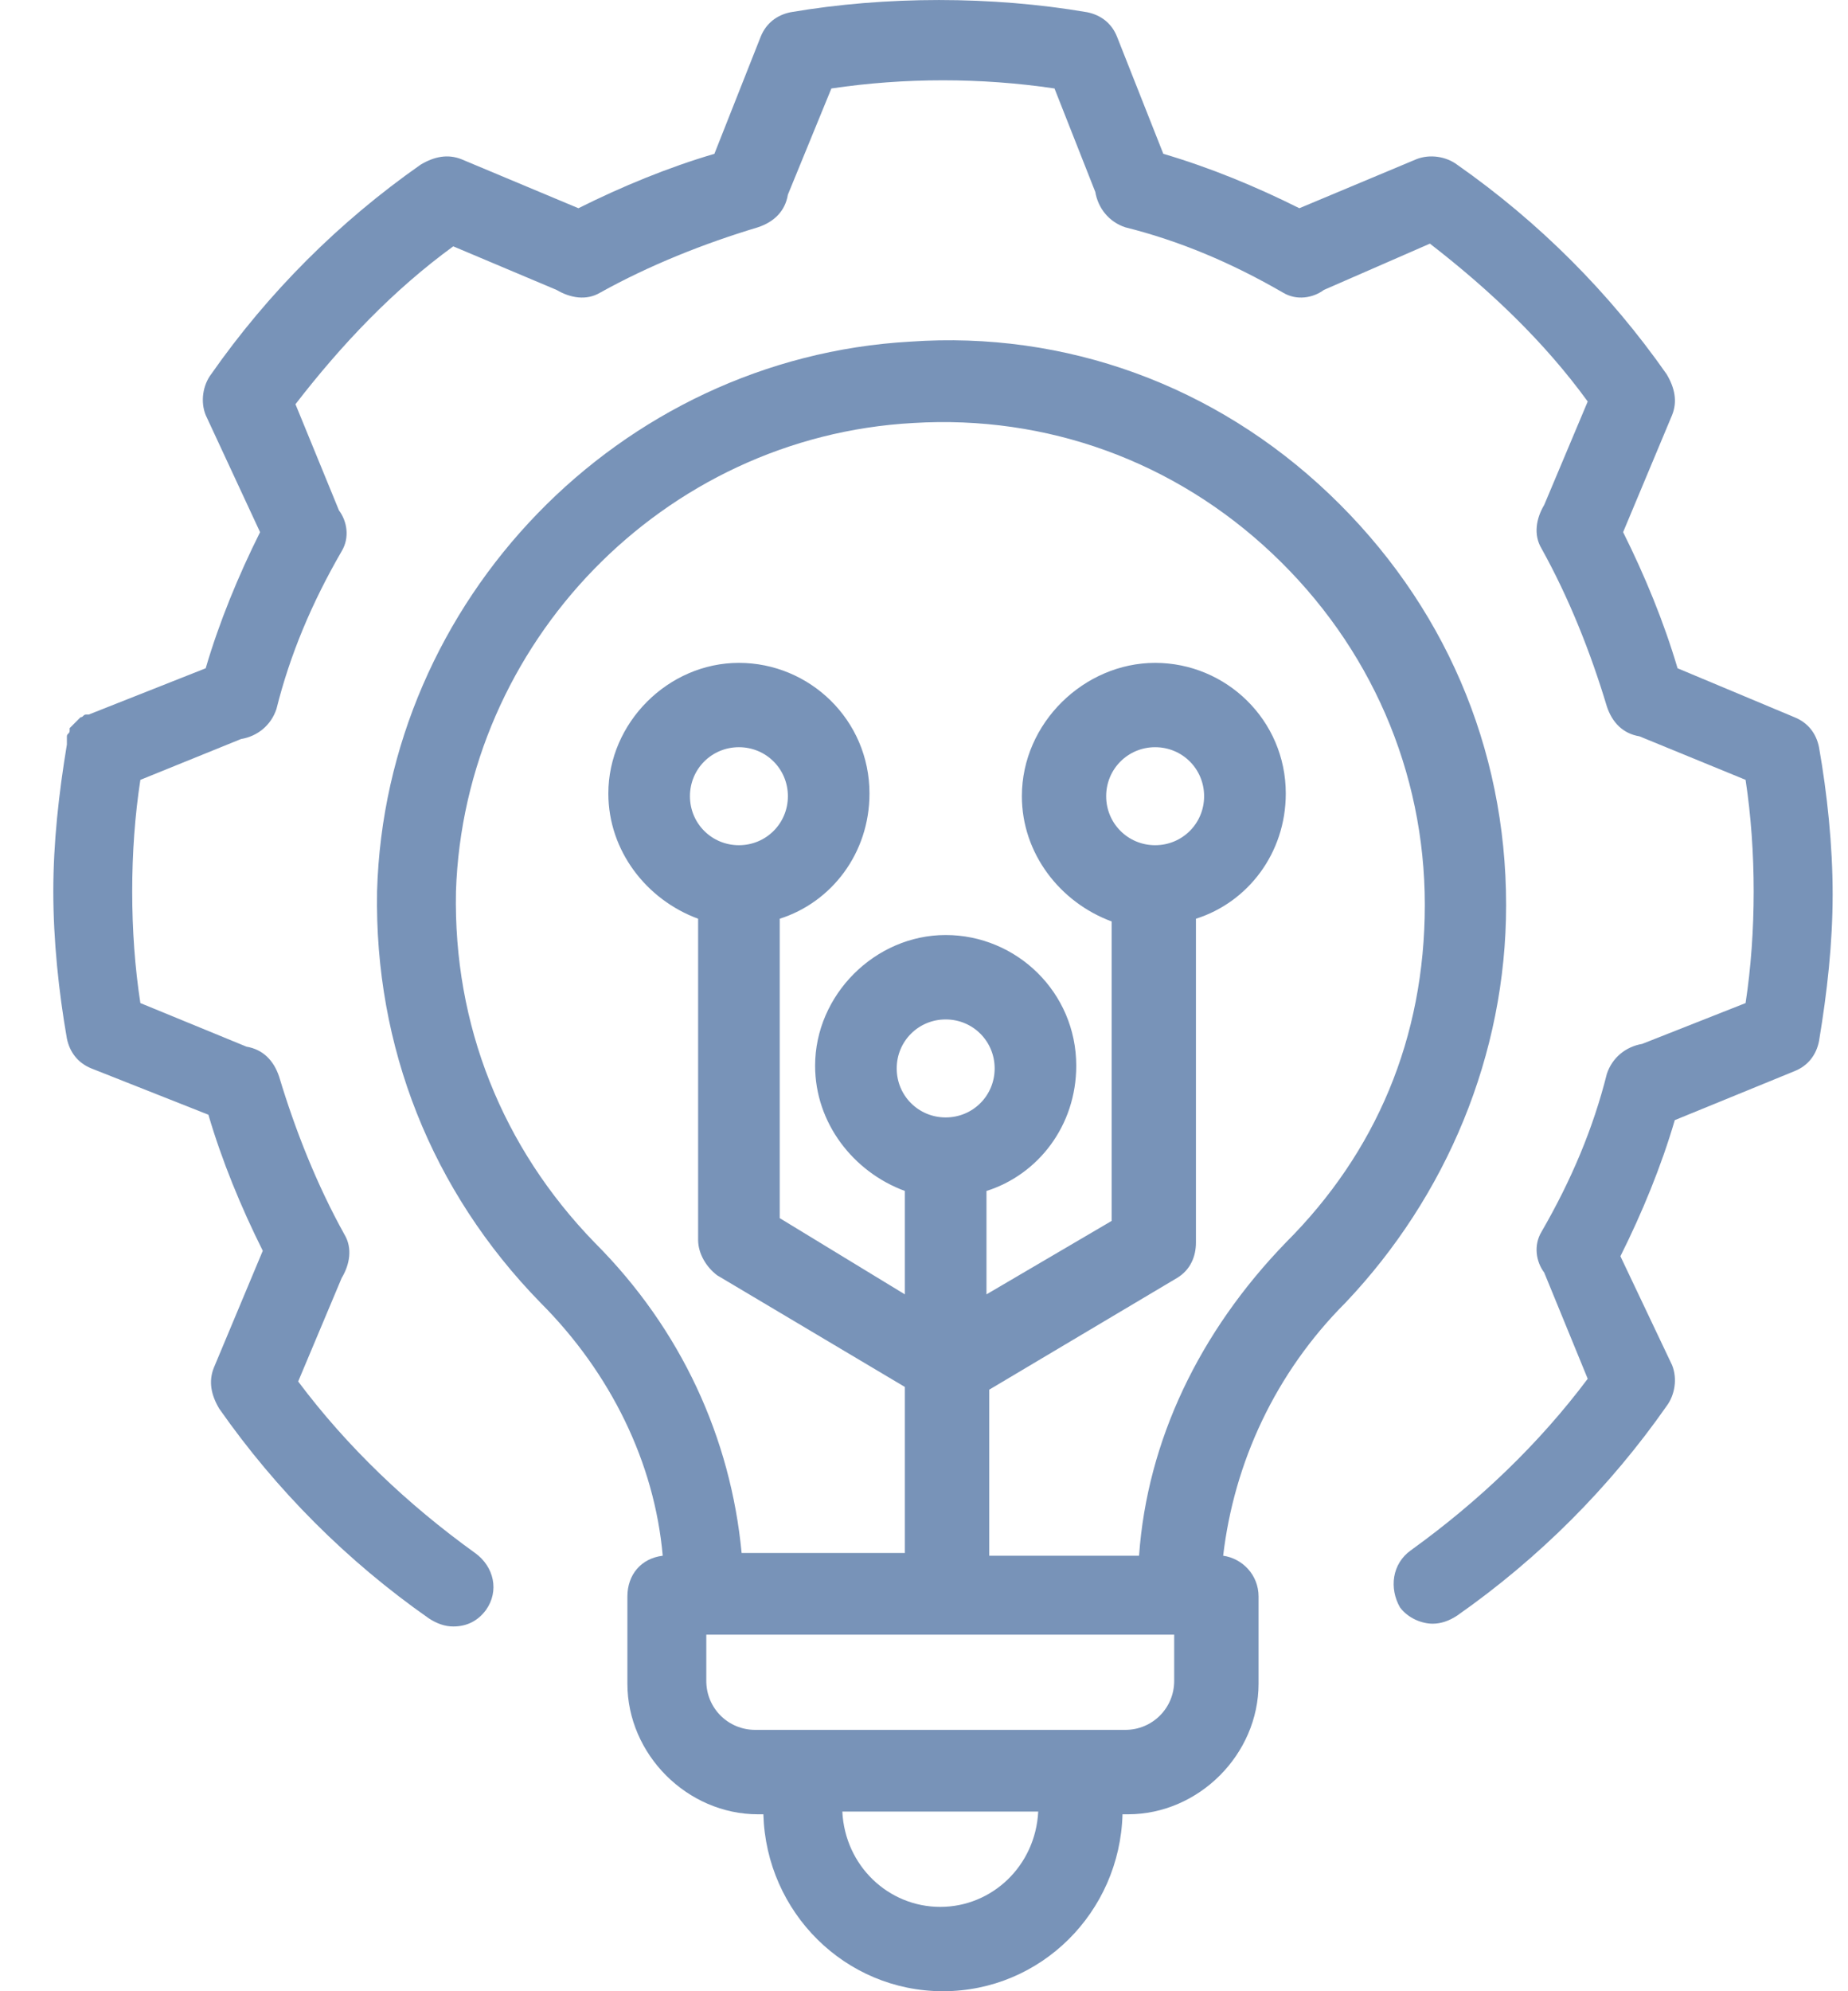 <svg width="26" height="28" viewBox="0 0 26 28" fill="none" xmlns="http://www.w3.org/2000/svg">
<g clip-path="url(#clip0_60_988)">
<path d="M21.19 12.727C21.19 10.507 20.31 8.479 18.702 6.947C17.095 5.416 14.989 4.651 12.807 4.804C8.712 5.034 5.42 8.44 5.305 12.536C5.267 14.718 6.071 16.747 7.602 18.316C8.597 19.311 9.209 20.574 9.324 21.876C9.018 21.914 8.827 22.144 8.827 22.45V23.675C8.827 24.67 9.669 25.512 10.664 25.512H10.74C10.779 26.89 11.889 28 13.267 28C14.645 28 15.755 26.89 15.793 25.512H15.87C16.865 25.512 17.707 24.67 17.707 23.675V22.45C17.707 22.144 17.477 21.914 17.209 21.876C17.362 20.574 17.937 19.311 18.932 18.316C20.348 16.823 21.19 14.833 21.19 12.727ZM13.305 15.713C12.922 15.713 12.616 15.407 12.616 15.024C12.616 14.641 12.922 14.335 13.305 14.335C13.688 14.335 13.994 14.641 13.994 15.024C13.994 15.407 13.688 15.713 13.305 15.713ZM13.229 26.814C12.501 26.814 11.889 26.239 11.851 25.474H14.607C14.568 26.239 13.956 26.814 13.229 26.814ZM16.52 23.636C16.52 24.019 16.214 24.325 15.831 24.325H10.626C10.243 24.325 9.937 24.019 9.937 23.636V22.986H16.52V23.636ZM16.023 21.876H13.918V19.541L16.559 17.971C16.75 17.857 16.826 17.665 16.826 17.474V12.919C17.554 12.689 18.09 12 18.09 11.158C18.09 10.124 17.248 9.321 16.252 9.321C15.257 9.321 14.377 10.163 14.377 11.196C14.377 12 14.913 12.689 15.64 12.957V17.168L13.879 18.201V16.747C14.607 16.517 15.142 15.828 15.142 14.986C15.142 13.952 14.3 13.148 13.305 13.148C12.31 13.148 11.468 13.991 11.468 14.986C11.468 15.79 12.004 16.479 12.731 16.747V18.201L10.97 17.129V12.919C11.697 12.689 12.233 12 12.233 11.158C12.233 10.124 11.391 9.321 10.396 9.321C9.401 9.321 8.559 10.163 8.559 11.158C8.559 11.962 9.094 12.651 9.822 12.919V17.436C9.822 17.627 9.937 17.818 10.09 17.933L12.731 19.503V21.837H10.434C10.281 20.23 9.592 18.699 8.367 17.474C7.066 16.134 6.377 14.412 6.415 12.536C6.53 9.049 9.328 6.14 12.85 5.948C14.725 5.834 16.524 6.484 17.902 7.786C19.28 9.087 20.046 10.848 20.046 12.723C20.046 14.599 19.357 16.207 18.093 17.47C16.869 18.733 16.141 20.264 16.026 21.872L16.023 21.876ZM16.252 11.885C15.87 11.885 15.563 11.579 15.563 11.196C15.563 10.813 15.87 10.507 16.252 10.507C16.635 10.507 16.941 10.813 16.941 11.196C16.941 11.579 16.635 11.885 16.252 11.885ZM10.396 11.885C10.013 11.885 9.707 11.579 9.707 11.196C9.707 10.813 10.013 10.507 10.396 10.507C10.779 10.507 11.085 10.813 11.085 11.196C11.085 11.579 10.779 11.885 10.396 11.885Z" fill="#7893B8"/>
<path d="M25.248 15.062C25.439 14.986 25.554 14.832 25.592 14.641C25.707 13.952 25.784 13.263 25.784 12.574C25.784 11.885 25.707 11.158 25.592 10.507C25.554 10.316 25.439 10.163 25.248 10.086L23.602 9.397C23.41 8.746 23.142 8.096 22.836 7.483L23.525 5.837C23.602 5.646 23.563 5.455 23.449 5.263C22.645 4.115 21.649 3.12 20.501 2.316C20.348 2.201 20.118 2.163 19.927 2.239L18.281 2.928C17.669 2.622 17.018 2.354 16.367 2.163L15.716 0.517C15.64 0.325 15.487 0.211 15.296 0.172C13.956 -0.057 12.463 -0.057 11.123 0.172C10.932 0.211 10.779 0.325 10.702 0.517L10.051 2.163C9.401 2.354 8.75 2.622 8.138 2.928L6.492 2.239C6.3 2.163 6.109 2.201 5.917 2.316C4.769 3.12 3.774 4.115 2.97 5.263C2.855 5.416 2.817 5.646 2.894 5.837L3.659 7.483C3.353 8.096 3.085 8.746 2.894 9.397L1.248 10.048H1.209C1.171 10.048 1.171 10.086 1.133 10.086L1.056 10.163C1.031 10.188 1.005 10.214 0.98 10.239V10.277C0.98 10.316 0.941 10.316 0.941 10.354V10.469C0.827 11.158 0.75 11.847 0.75 12.536C0.75 13.225 0.827 13.952 0.941 14.603C0.98 14.794 1.095 14.947 1.286 15.024L2.932 15.675C3.123 16.325 3.391 16.976 3.697 17.588L3.008 19.234C2.932 19.426 2.97 19.617 3.085 19.809C3.889 20.957 4.884 21.952 6.032 22.756C6.147 22.832 6.262 22.871 6.377 22.871C6.568 22.871 6.721 22.794 6.836 22.641C7.028 22.373 6.951 22.029 6.683 21.837C5.726 21.148 4.884 20.345 4.195 19.426L4.807 17.971C4.922 17.78 4.961 17.55 4.846 17.359C4.463 16.67 4.157 15.904 3.927 15.139C3.85 14.909 3.697 14.756 3.468 14.718L1.975 14.105C1.898 13.608 1.86 13.072 1.86 12.536C1.86 12 1.898 11.464 1.975 10.966L3.391 10.392C3.621 10.354 3.812 10.201 3.889 9.971C4.08 9.206 4.386 8.478 4.807 7.751C4.922 7.56 4.884 7.33 4.769 7.177L4.157 5.684C4.807 4.842 5.535 4.077 6.377 3.464L7.831 4.077C8.023 4.191 8.252 4.23 8.444 4.115C9.133 3.732 9.898 3.426 10.664 3.196C10.893 3.12 11.047 2.967 11.085 2.737L11.697 1.244C12.731 1.091 13.803 1.091 14.836 1.244L15.41 2.699C15.449 2.928 15.602 3.12 15.831 3.196C16.597 3.388 17.324 3.694 18.051 4.115C18.243 4.23 18.473 4.191 18.626 4.077L20.118 3.426C20.96 4.077 21.726 4.804 22.338 5.646L21.726 7.1C21.611 7.292 21.573 7.522 21.688 7.713C22.071 8.402 22.377 9.167 22.607 9.933C22.683 10.163 22.836 10.316 23.066 10.354L24.559 10.966C24.635 11.464 24.673 12 24.673 12.536C24.673 13.072 24.635 13.608 24.559 14.105L23.104 14.679C22.874 14.718 22.683 14.871 22.607 15.101C22.415 15.866 22.109 16.593 21.688 17.321C21.573 17.512 21.611 17.742 21.726 17.895L22.338 19.388C21.649 20.306 20.807 21.11 19.851 21.799C19.582 21.99 19.544 22.335 19.697 22.603C19.812 22.756 20.004 22.832 20.157 22.832C20.271 22.832 20.386 22.794 20.501 22.718C21.649 21.914 22.645 20.919 23.449 19.77C23.563 19.617 23.602 19.388 23.525 19.196L22.798 17.665C23.104 17.053 23.372 16.402 23.563 15.751L25.248 15.062Z" fill="#7893B8"/>
</g>
<defs>
<clipPath id="clip0_60_988">
<rect width="25.034" height="28" fill="white" transform="translate(0.75)"/>
</clipPath>
</defs>
</svg>
